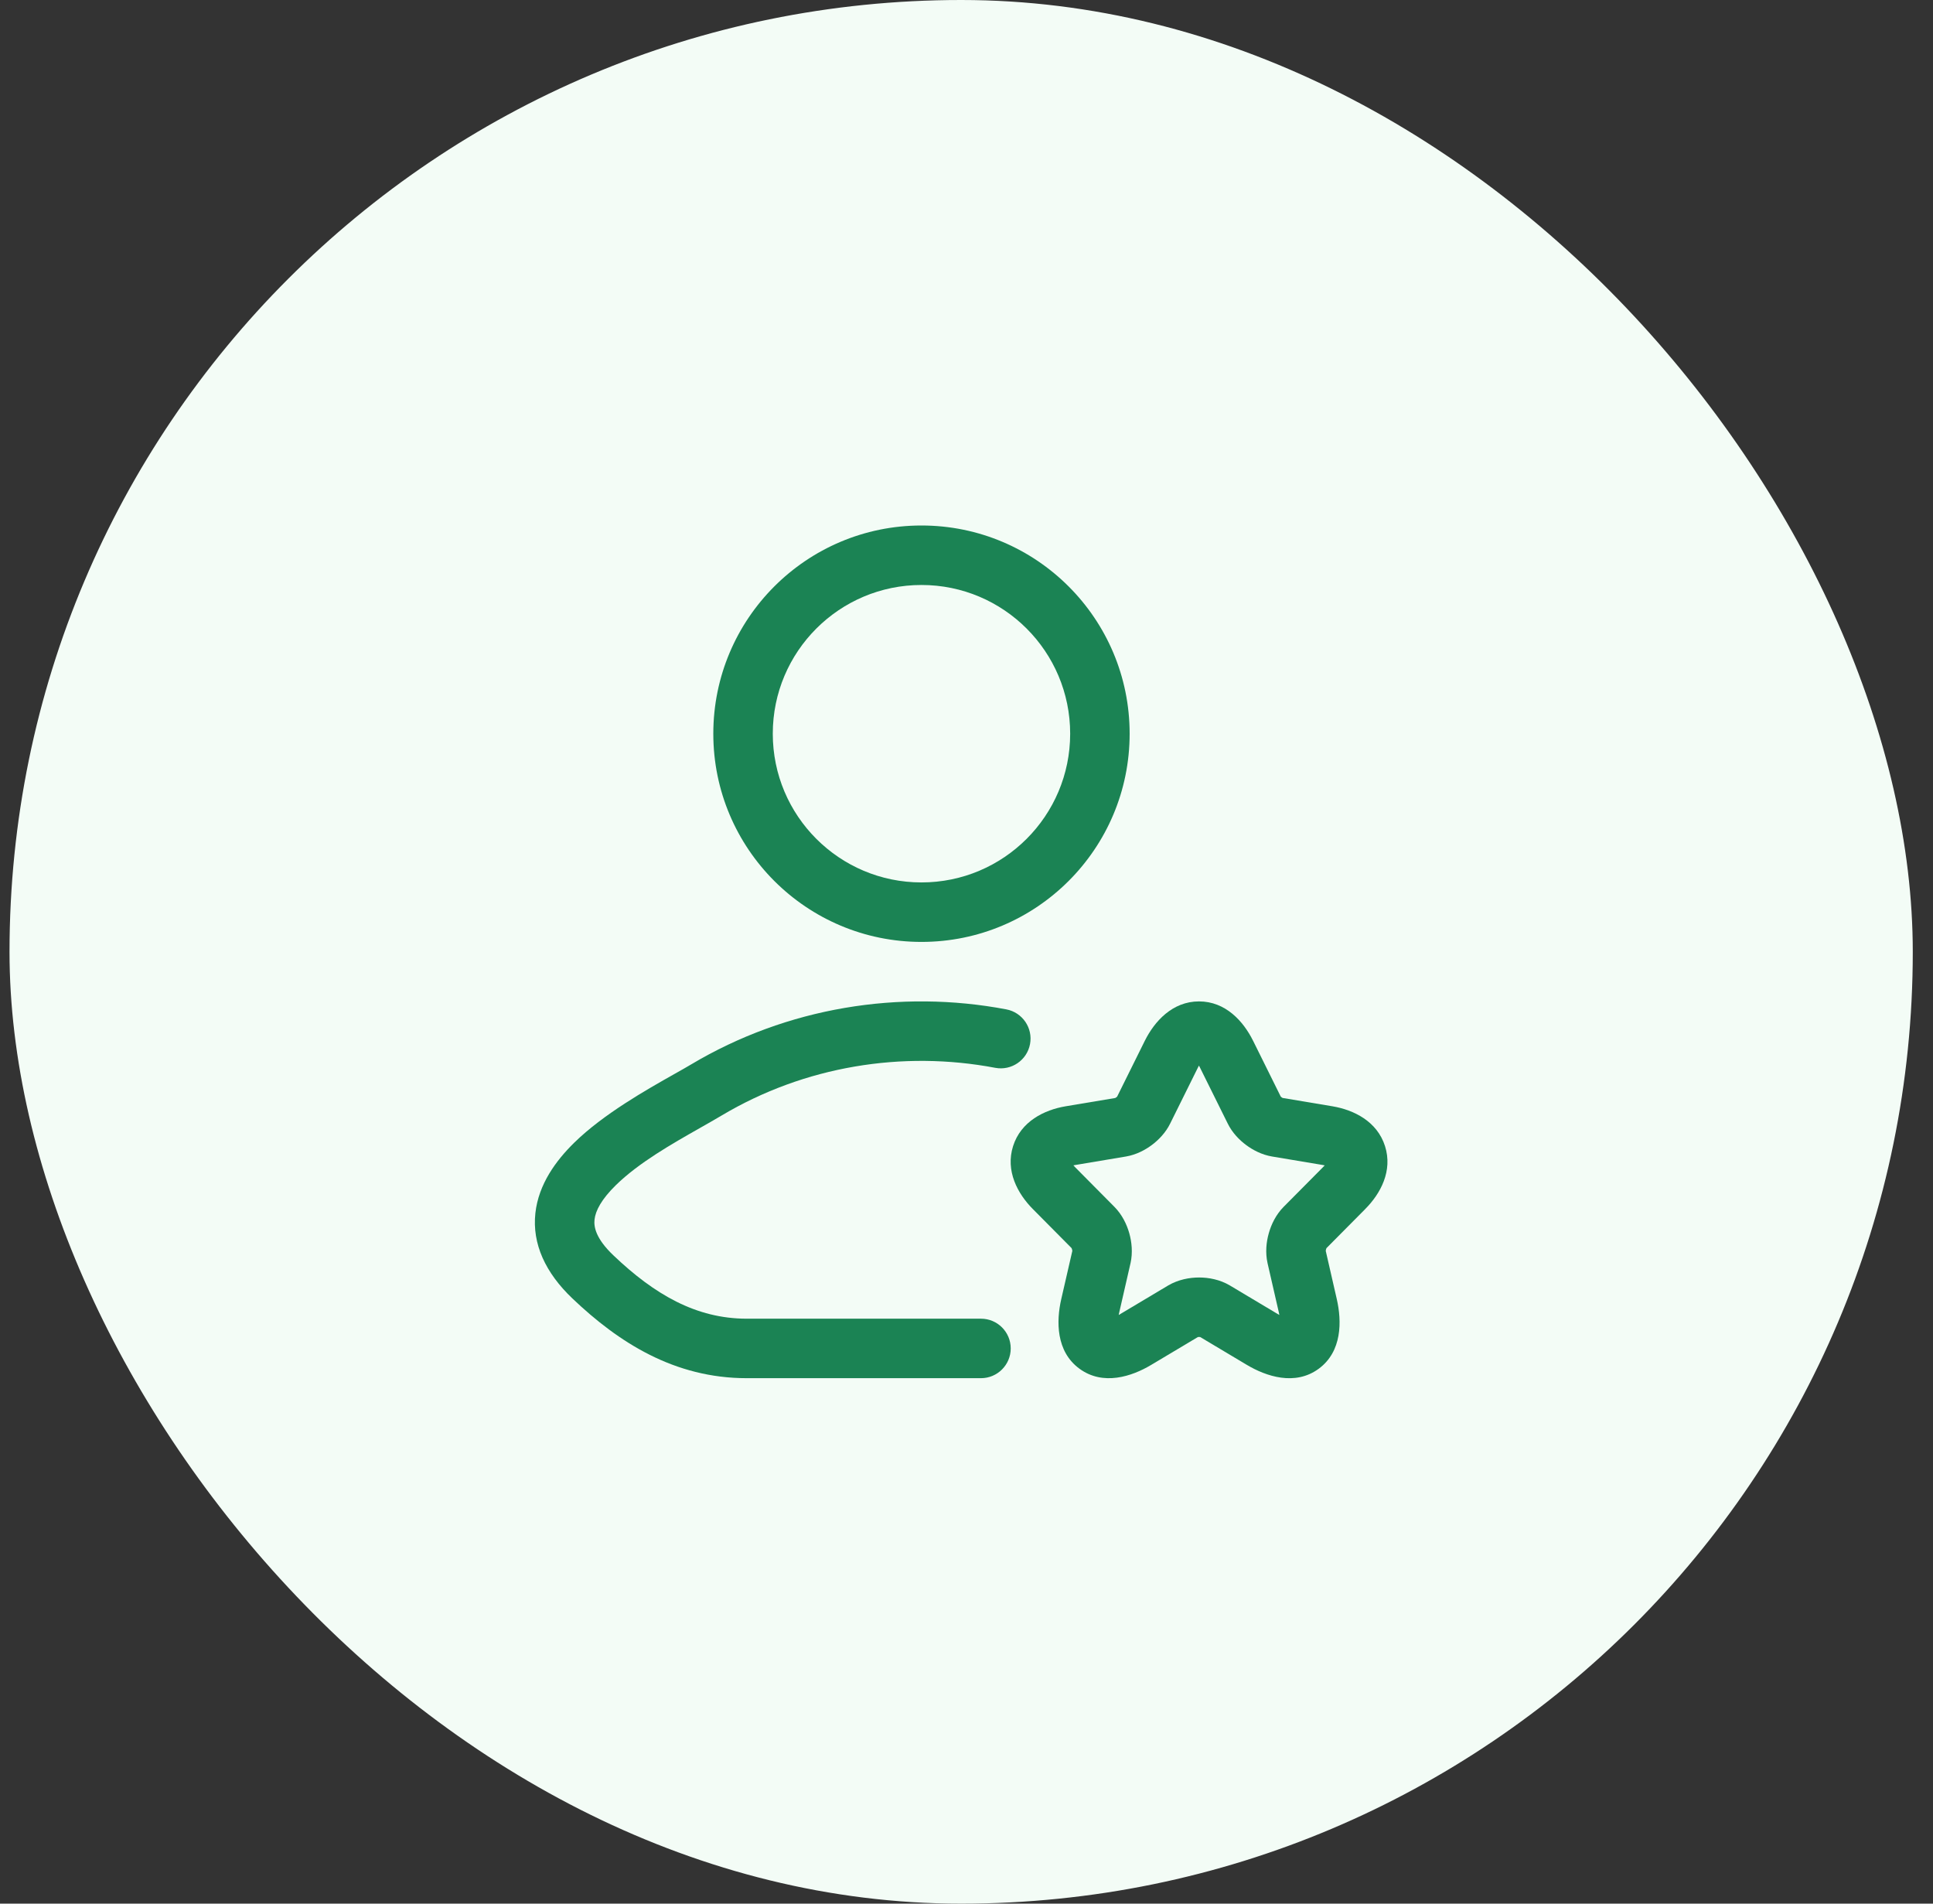 <svg width="65" height="64" viewBox="0 0 65 64" fill="none" xmlns="http://www.w3.org/2000/svg">
<rect x="0" y="0" width="65" height="64" fill="#333333" stroke="none"/>
<rect x="0.32" width="64" height="64" rx="32" fill="#F3FCF6"/>
<path fill-rule="evenodd" clip-rule="evenodd" d="M23.986 24.667C23.986 20.801 27.12 17.667 30.986 17.667C34.852 17.667 37.986 20.801 37.986 24.667C37.986 28.533 34.852 31.667 30.986 31.667C27.12 31.667 23.986 28.533 23.986 24.667ZM30.986 19.667C28.225 19.667 25.986 21.906 25.986 24.667C25.986 27.428 28.225 29.667 30.986 29.667C33.748 29.667 35.986 27.428 35.986 24.667C35.986 21.906 33.748 19.667 30.986 19.667Z" fill="#1B8354"/>
<path d="M33.467 35.9C30.348 35.308 27.051 35.844 24.268 37.502C24.044 37.635 23.799 37.774 23.542 37.92C22.592 38.459 21.483 39.088 20.709 39.845C20.229 40.315 20.024 40.703 19.992 41.003C19.966 41.24 20.026 41.633 20.627 42.205C22.008 43.521 23.411 44.334 25.108 44.334H32.987C33.539 44.334 33.987 44.781 33.987 45.334C33.987 45.886 33.539 46.334 32.987 46.334H25.108C22.683 46.334 20.809 45.141 19.247 43.653C18.342 42.791 17.89 41.82 18.003 40.785C18.11 39.813 18.695 39.019 19.31 38.416C20.294 37.453 21.731 36.642 22.681 36.106C22.898 35.984 23.09 35.876 23.245 35.783C26.461 33.868 30.256 33.255 33.84 33.935C34.382 34.038 34.739 34.561 34.636 35.104C34.533 35.646 34.009 36.003 33.467 35.9Z" fill="#1B8354"/>
<path fill-rule="evenodd" clip-rule="evenodd" d="M40.319 33.667C41.214 33.667 41.814 34.338 42.138 34.994L42.139 34.995L43.066 36.865L43.074 36.872C43.08 36.878 43.087 36.884 43.096 36.891C43.104 36.897 43.112 36.902 43.12 36.907L43.131 36.913L44.804 37.193C45.525 37.314 46.308 37.7 46.573 38.532C46.838 39.362 46.424 40.13 45.907 40.648L45.906 40.65L44.605 41.961C44.601 41.971 44.595 41.985 44.589 42.004C44.584 42.025 44.581 42.042 44.58 42.054L44.952 43.678C45.12 44.413 45.136 45.434 44.344 46.017C43.547 46.602 42.576 46.273 41.929 45.888L40.36 44.952L40.35 44.95C40.342 44.949 40.332 44.949 40.321 44.949C40.311 44.949 40.3 44.949 40.291 44.95C40.286 44.951 40.281 44.952 40.277 44.953L38.71 45.888C38.061 46.276 37.092 46.6 36.296 46.014C35.505 45.433 35.517 44.414 35.686 43.677L36.059 42.054C36.057 42.042 36.055 42.025 36.049 42.004C36.044 41.985 36.038 41.971 36.033 41.961L34.73 40.647C34.216 40.129 33.804 39.362 34.066 38.533C34.33 37.701 35.113 37.314 35.834 37.193L37.502 36.914L37.512 36.908C37.515 36.906 37.519 36.904 37.523 36.901C37.527 36.898 37.532 36.895 37.536 36.892C37.544 36.886 37.552 36.879 37.559 36.873L37.567 36.865L38.496 34.991C38.822 34.337 39.424 33.667 40.319 33.667ZM39.35 37.771L40.286 35.883C40.297 35.863 40.307 35.843 40.317 35.825C40.326 35.842 40.335 35.86 40.345 35.88L40.346 35.882L41.283 37.771C41.436 38.084 41.676 38.327 41.902 38.495C42.129 38.664 42.432 38.824 42.772 38.881L44.474 39.166C44.499 39.17 44.523 39.175 44.545 39.18C44.529 39.197 44.511 39.216 44.491 39.236L44.489 39.239L43.166 40.572C42.905 40.835 42.748 41.165 42.666 41.458C42.582 41.751 42.543 42.11 42.623 42.467L43.003 44.124C43.01 44.154 43.015 44.182 43.02 44.209C42.999 44.197 42.976 44.184 42.953 44.17L41.36 43.219C41.023 43.018 40.644 42.949 40.321 42.949C39.998 42.949 39.62 43.019 39.285 43.215L37.683 44.171C37.661 44.185 37.639 44.197 37.618 44.209C37.623 44.182 37.629 44.154 37.636 44.124L38.014 42.473L38.016 42.467C38.095 42.11 38.056 41.751 37.973 41.458C37.89 41.165 37.733 40.835 37.472 40.572L36.15 39.239C36.129 39.218 36.111 39.198 36.094 39.179C36.116 39.175 36.14 39.17 36.165 39.166L37.866 38.881L37.87 38.88C38.208 38.822 38.509 38.662 38.733 38.494C38.957 38.327 39.197 38.083 39.35 37.771Z" fill="#1B8354"/>
</svg>
